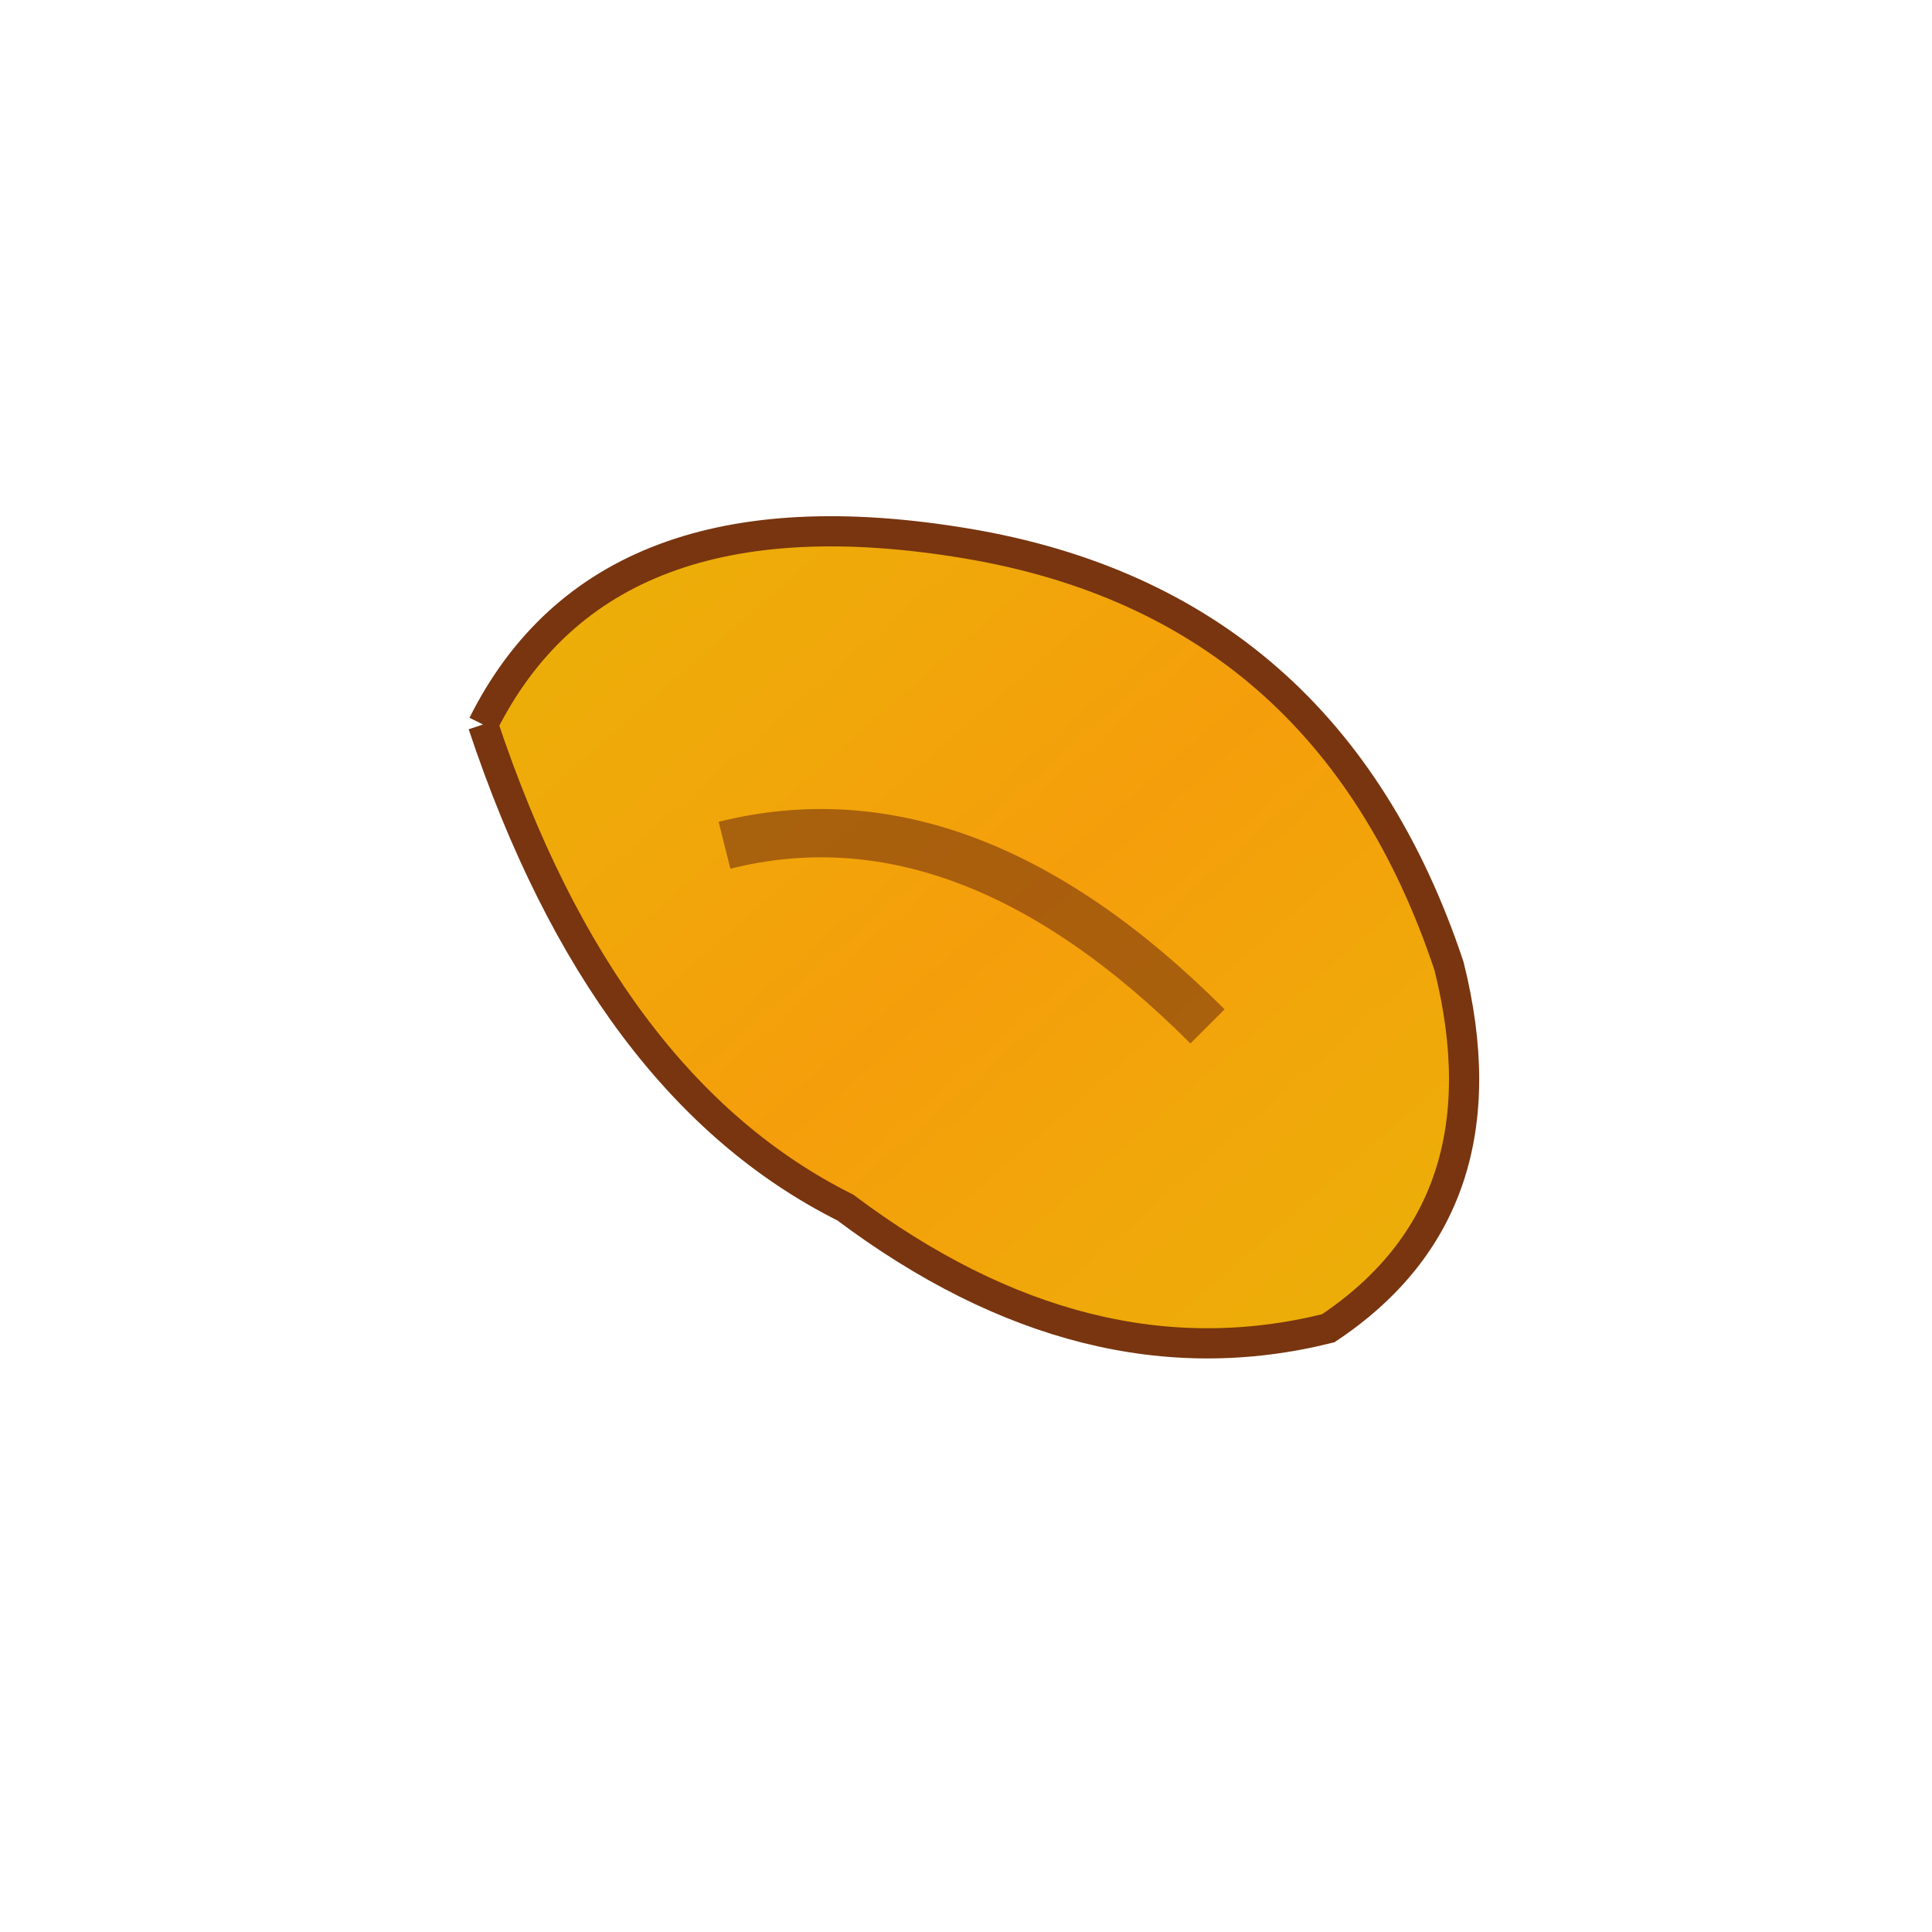 <svg width="32" height="32" viewBox="0 0 32 32" xmlns="http://www.w3.org/2000/svg">
  <!-- Background gradient -->
  <defs>
    <linearGradient id="faviconGradient" x1="0%" y1="0%" x2="100%" y2="100%">
      <stop offset="0%" style="stop-color:#eab308;stop-opacity:1" />
      <stop offset="50%" style="stop-color:#f59e0b;stop-opacity:1" />
      <stop offset="100%" style="stop-color:#eab308;stop-opacity:1" />
    </linearGradient>
  </defs>

  <!-- Banana shape simplified for favicon -->
  <path d="M8 12 Q10 8, 16 9 Q22 10, 24 16 Q25 20, 22 22 Q18 23, 14 20 Q10 18, 8 12"
        fill="url(#faviconGradient)"
        stroke="#78350f"
        stroke-width="0.5"/>

  <!-- Banana peel line -->
  <path d="M12 14 Q16 13, 20 17"
        stroke="#78350f"
        stroke-width="0.8"
        fill="none"
        opacity="0.6"/>
</svg>